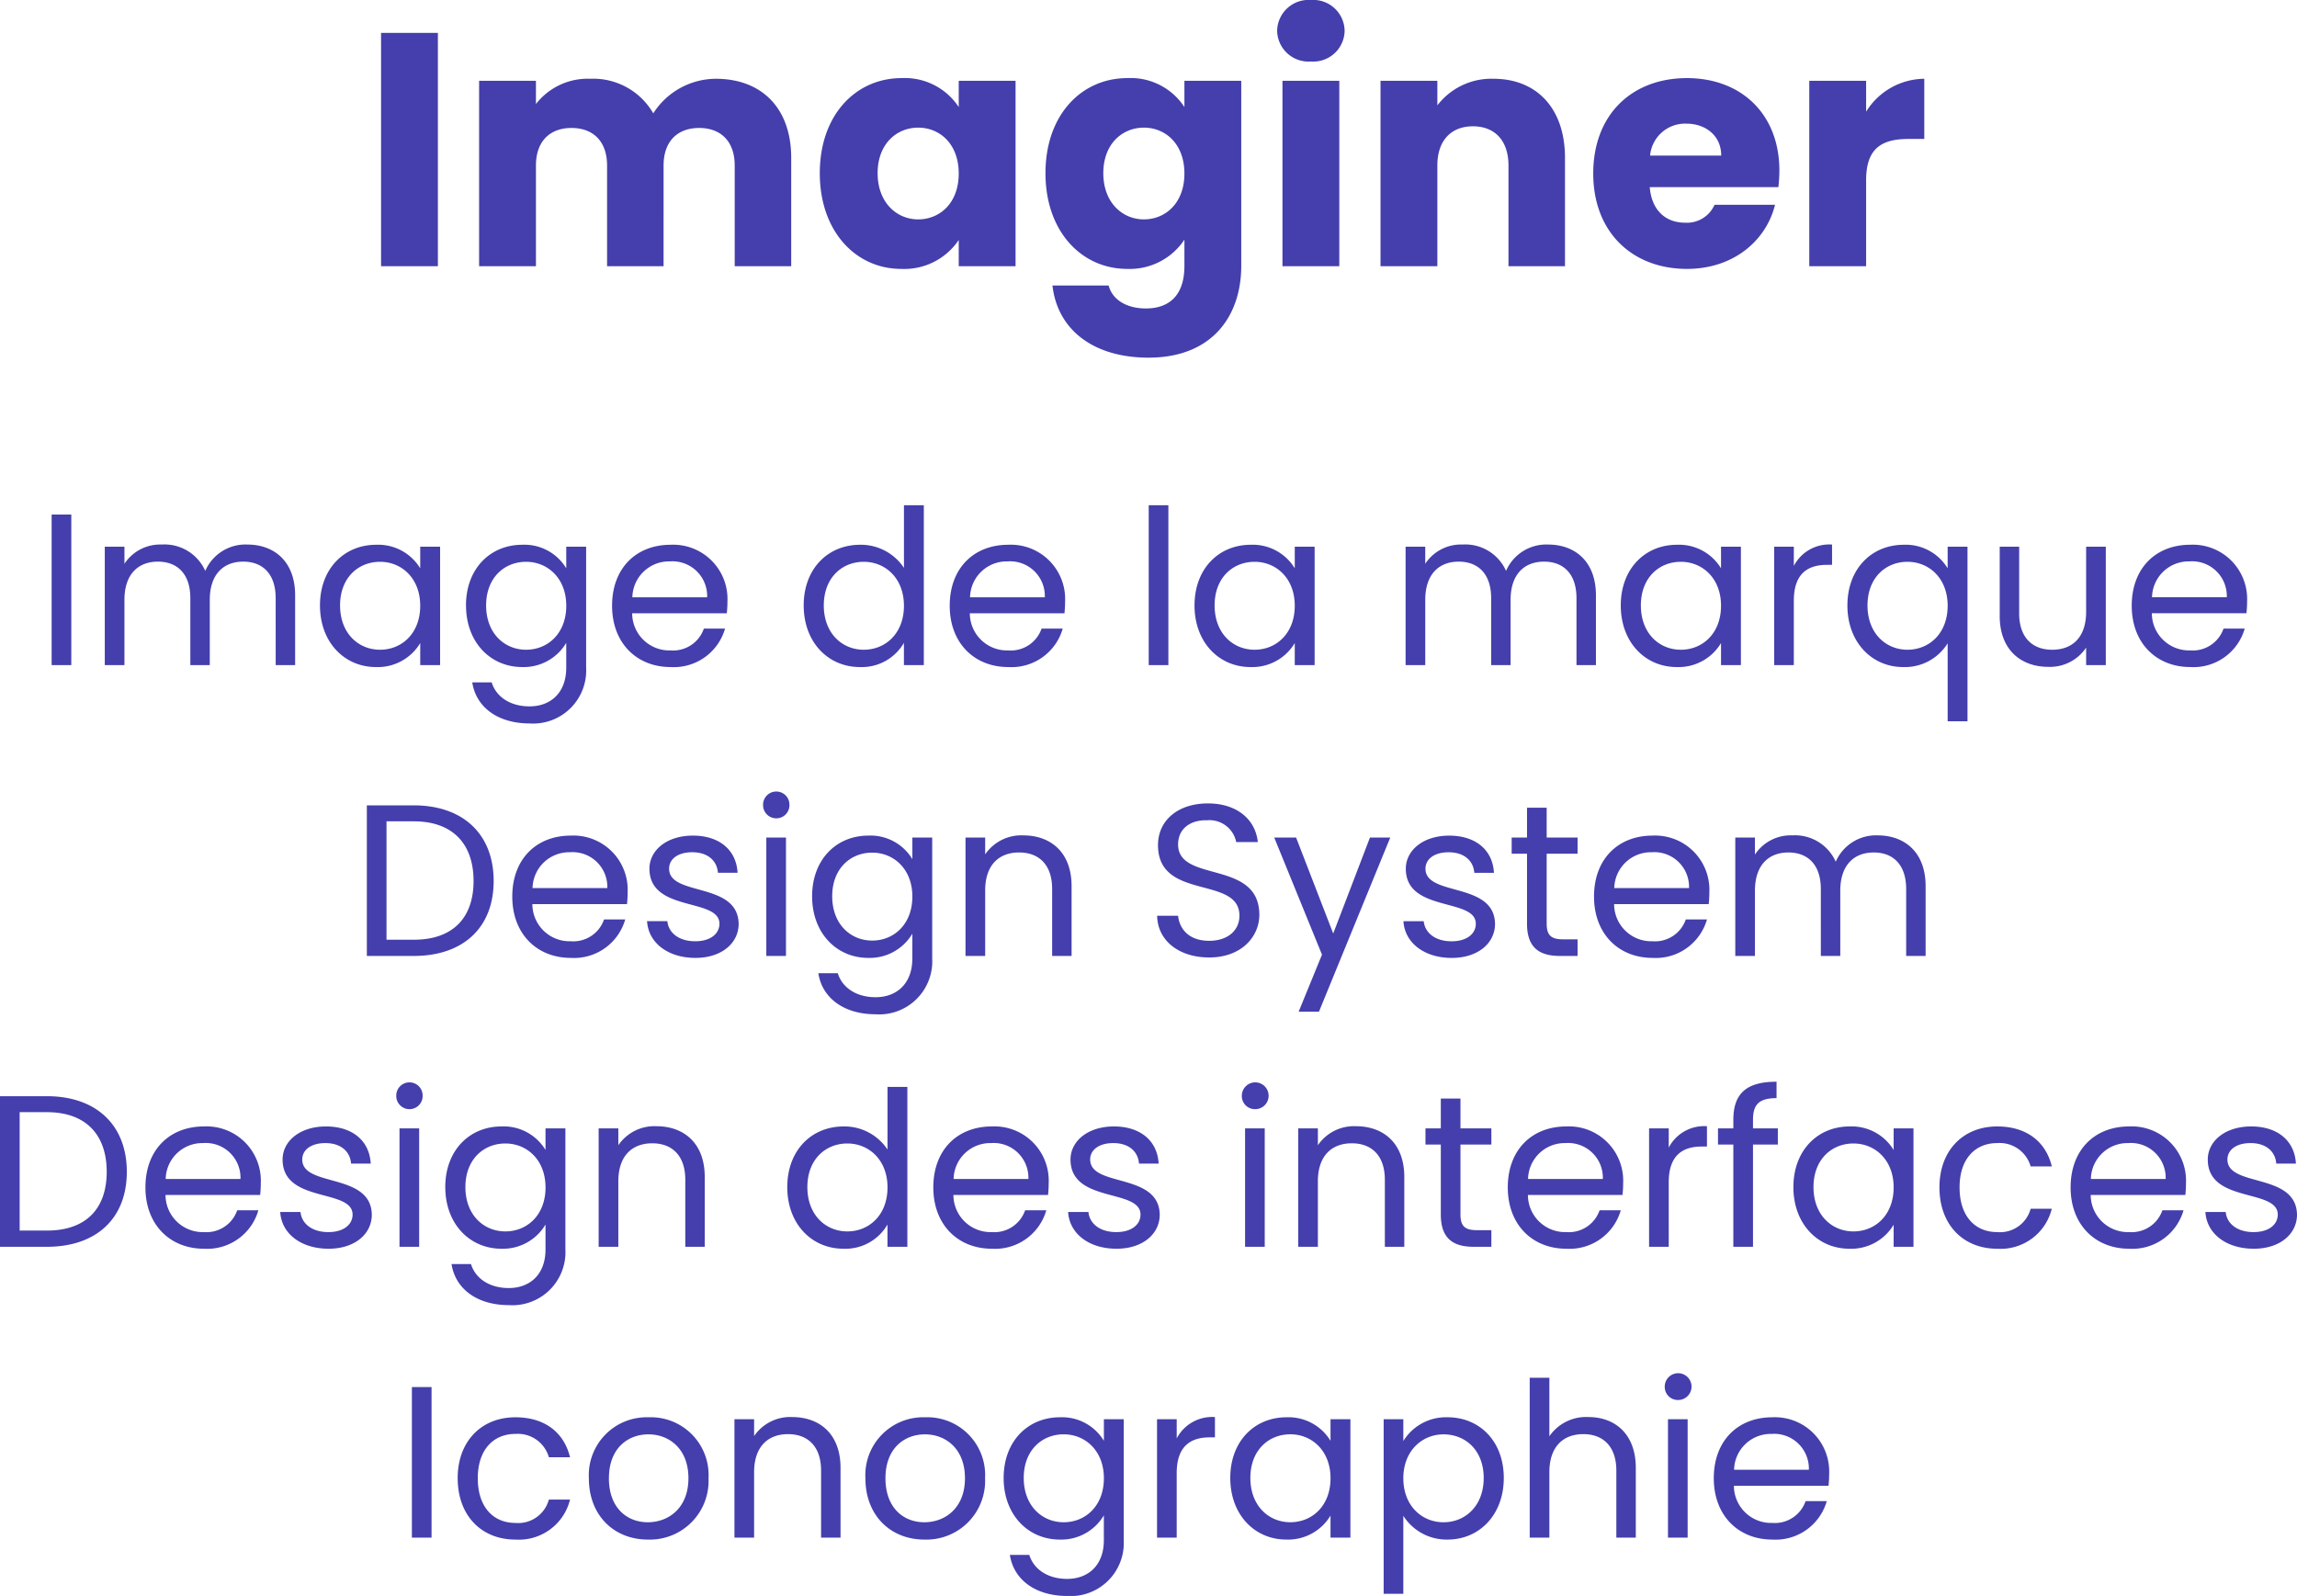 <svg xmlns="http://www.w3.org/2000/svg" width="276.432" height="192.06" viewBox="0 0 276.432 192.06">
  <g id="Groupe_22723" data-name="Groupe 22723" transform="translate(-808.122 -8156.868)">
    <path id="Tracé_35954" data-name="Tracé 35954" d="M-131.664,0h2.366V-18.122h-2.366ZM-104.7,0h2.34V-8.4c0-4.082-2.522-6.11-5.772-6.11a5.275,5.275,0,0,0-5.044,3.172,5.361,5.361,0,0,0-5.226-3.172,5.151,5.151,0,0,0-4.5,2.314v-2.054h-2.366V0h2.366V-7.852c0-3.068,1.638-4.6,4.03-4.6,2.34,0,3.9,1.482,3.9,4.394V0h2.34V-7.852c0-3.068,1.638-4.6,4.03-4.6,2.34,0,3.9,1.482,3.9,4.394Zm5.33-7.176c0,4.42,2.938,7.41,6.734,7.41a5.95,5.95,0,0,0,5.33-2.886V0h2.392V-14.248h-2.392v2.6a5.913,5.913,0,0,0-5.3-2.834C-96.434-14.482-99.372-11.622-99.372-7.176Zm12.064.026c0,3.354-2.236,5.3-4.836,5.3s-4.81-1.976-4.81-5.33,2.21-5.252,4.81-5.252S-87.308-10.452-87.308-7.15Zm5.512-.026c0,4.42,2.938,7.41,6.76,7.41a5.954,5.954,0,0,0,5.3-2.912V.312c0,3.042-1.9,4.654-4.42,4.654-2.34,0-4.03-1.17-4.55-2.886h-2.34c.468,3.042,3.146,4.94,6.89,4.94A6.387,6.387,0,0,0-67.34.312v-14.56h-2.392v2.6a5.872,5.872,0,0,0-5.3-2.834C-78.858-14.482-81.8-11.622-81.8-7.176Zm12.064.026c0,3.354-2.236,5.3-4.836,5.3s-4.81-1.976-4.81-5.33,2.21-5.252,4.81-5.252S-69.732-10.452-69.732-7.15Zm12.454-5.33a4.181,4.181,0,0,1,4.5,4.316h-9A4.412,4.412,0,0,1-57.278-12.48Zm6.656,8.086H-53.17a3.916,3.916,0,0,1-4,2.626A4.479,4.479,0,0,1-61.8-6.24h11.388a12.826,12.826,0,0,0,.078-1.43,6.531,6.531,0,0,0-6.838-6.812c-4.16,0-7.046,2.834-7.046,7.332,0,4.524,2.99,7.384,7.046,7.384A6.407,6.407,0,0,0-50.622-4.394Zm9.464-2.782c0,4.42,2.938,7.41,6.76,7.41a5.852,5.852,0,0,0,5.3-2.912V0H-26.7V-19.24h-2.392v7.54a6.214,6.214,0,0,0-5.278-2.782C-38.22-14.482-41.158-11.622-41.158-7.176Zm12.064.026c0,3.354-2.236,5.3-4.836,5.3s-4.81-1.976-4.81-5.33,2.21-5.252,4.81-5.252S-29.094-10.452-29.094-7.15Zm12.454-5.33a4.181,4.181,0,0,1,4.5,4.316h-9A4.412,4.412,0,0,1-16.64-12.48Zm6.656,8.086h-2.548a3.916,3.916,0,0,1-4,2.626A4.479,4.479,0,0,1-21.164-6.24H-9.776A12.825,12.825,0,0,0-9.7-7.67a6.531,6.531,0,0,0-6.838-6.812c-4.16,0-7.046,2.834-7.046,7.332,0,4.524,2.99,7.384,7.046,7.384A6.407,6.407,0,0,0-9.984-4.394ZM.364,0H2.73V-19.24H.364ZM5.876-7.176c0,4.42,2.938,7.41,6.734,7.41a5.95,5.95,0,0,0,5.33-2.886V0h2.392V-14.248H17.94v2.6a5.913,5.913,0,0,0-5.3-2.834C8.814-14.482,5.876-11.622,5.876-7.176ZM17.94-7.15c0,3.354-2.236,5.3-4.836,5.3s-4.81-1.976-4.81-5.33,2.21-5.252,4.81-5.252S17.94-10.452,17.94-7.15ZM51.844,0h2.34V-8.4c0-4.082-2.522-6.11-5.772-6.11a5.275,5.275,0,0,0-5.044,3.172,5.361,5.361,0,0,0-5.226-3.172,5.151,5.151,0,0,0-4.5,2.314v-2.054H31.278V0h2.366V-7.852c0-3.068,1.638-4.6,4.03-4.6,2.34,0,3.9,1.482,3.9,4.394V0h2.34V-7.852c0-3.068,1.638-4.6,4.03-4.6,2.34,0,3.9,1.482,3.9,4.394Zm5.33-7.176c0,4.42,2.938,7.41,6.734,7.41a5.95,5.95,0,0,0,5.33-2.886V0H71.63V-14.248H69.238v2.6a5.913,5.913,0,0,0-5.3-2.834C60.112-14.482,57.174-11.622,57.174-7.176Zm12.064.026c0,3.354-2.236,5.3-4.836,5.3s-4.81-1.976-4.81-5.33,2.21-5.252,4.81-5.252S69.238-10.452,69.238-7.15ZM78-7.748c0-3.3,1.716-4.316,3.978-4.316H82.6v-2.444A4.8,4.8,0,0,0,78-11.934v-2.314H75.634V0H78Zm6.448.572c0,4.42,2.938,7.41,6.708,7.41a6.042,6.042,0,0,0,5.356-2.86V6.76H98.9V-14.248H96.512v2.6a5.9,5.9,0,0,0-5.278-2.834C87.386-14.482,84.448-11.622,84.448-7.176Zm12.064.026c0,3.354-2.236,5.3-4.836,5.3s-4.81-1.976-4.81-5.33,2.21-5.252,4.81-5.252S96.512-10.452,96.512-7.15Zm19.032-7.1h-2.366v7.826c0,3.068-1.638,4.576-4.082,4.576-2.392,0-3.978-1.482-3.978-4.368v-8.034h-2.34V-5.9c0,4.082,2.574,6.11,5.85,6.11a5.238,5.238,0,0,0,4.55-2.314V0h2.366Zm10.062,1.768a4.181,4.181,0,0,1,4.5,4.316h-9A4.412,4.412,0,0,1,125.606-12.48Zm6.656,8.086h-2.548a3.916,3.916,0,0,1-4,2.626,4.479,4.479,0,0,1-4.628-4.472H132.47a12.825,12.825,0,0,0,.078-1.43,6.531,6.531,0,0,0-6.838-6.812c-4.16,0-7.046,2.834-7.046,7.332,0,4.524,2.99,7.384,7.046,7.384A6.407,6.407,0,0,0,132.262-4.394ZM-88.088,16.878H-93.73V35h5.642c5.954,0,9.62-3.406,9.62-9.022S-82.134,16.878-88.088,16.878ZM-91.364,33.05V18.8h3.276c4.732,0,7.2,2.756,7.2,7.176s-2.47,7.072-7.2,7.072ZM-69.29,22.52a4.181,4.181,0,0,1,4.5,4.316h-9A4.412,4.412,0,0,1-69.29,22.52Zm6.656,8.086h-2.548a3.916,3.916,0,0,1-4,2.626,4.479,4.479,0,0,1-4.628-4.472h11.388a12.826,12.826,0,0,0,.078-1.43,6.531,6.531,0,0,0-6.838-6.812c-4.16,0-7.046,2.834-7.046,7.332,0,4.524,2.99,7.384,7.046,7.384A6.407,6.407,0,0,0-62.634,30.606Zm13.65.52c-.1-5.1-8.372-3.25-8.372-6.63,0-1.144,1.04-1.976,2.782-1.976,1.9,0,2.99,1.04,3.094,2.47h2.366c-.156-2.782-2.236-4.472-5.382-4.472-3.172,0-5.226,1.794-5.226,3.978,0,5.3,8.424,3.458,8.424,6.63,0,1.17-1.04,2.106-2.912,2.106-2,0-3.224-1.04-3.354-2.418h-2.444c.156,2.6,2.5,4.42,5.824,4.42C-51.038,35.234-48.984,33.466-48.984,31.126ZM-45.656,35h2.366V20.752h-2.366Zm1.222-16.562a1.576,1.576,0,0,0,1.56-1.612,1.576,1.576,0,0,0-1.56-1.612,1.587,1.587,0,0,0-1.612,1.612A1.587,1.587,0,0,0-44.434,18.438Zm4.29,9.386c0,4.42,2.938,7.41,6.76,7.41a5.954,5.954,0,0,0,5.3-2.912v2.99c0,3.042-1.9,4.654-4.42,4.654-2.34,0-4.03-1.17-4.55-2.886h-2.34c.468,3.042,3.146,4.94,6.89,4.94a6.387,6.387,0,0,0,6.812-6.708V20.752H-28.08v2.6a5.872,5.872,0,0,0-5.3-2.834C-37.206,20.518-40.144,23.378-40.144,27.824Zm12.064.026c0,3.354-2.236,5.3-4.836,5.3s-4.81-1.976-4.81-5.33,2.21-5.252,4.81-5.252S-28.08,24.548-28.08,27.85ZM-11.258,35h2.34V26.6c0-4.082-2.522-6.11-5.824-6.11a5.263,5.263,0,0,0-4.576,2.288V20.752h-2.366V35h2.366V27.122c0-3.068,1.664-4.576,4.082-4.576,2.392,0,3.978,1.482,3.978,4.394Zm24.934-4.94c0-6.708-9.776-3.8-9.776-8.476,0-1.95,1.534-2.964,3.484-2.912a3.282,3.282,0,0,1,3.51,2.626h2.6c-.286-2.756-2.548-4.654-6.006-4.654-3.588,0-6.006,2.028-6.006,5.018,0,6.734,9.8,3.614,9.8,8.5,0,1.716-1.352,3.016-3.64,3.016-2.522,0-3.588-1.508-3.744-3.016H1.378C1.43,33.154,4,35.182,7.644,35.182,11.57,35.182,13.676,32.634,13.676,30.06ZM22.568,32.3,18.1,20.752H15.47l5.746,14.092-2.808,6.864h2.444l8.58-20.956H26.988Zm19.474-1.17c-.1-5.1-8.372-3.25-8.372-6.63,0-1.144,1.04-1.976,2.782-1.976,1.9,0,2.99,1.04,3.094,2.47h2.366c-.156-2.782-2.236-4.472-5.382-4.472-3.172,0-5.226,1.794-5.226,3.978,0,5.3,8.424,3.458,8.424,6.63,0,1.17-1.04,2.106-2.912,2.106-2,0-3.224-1.04-3.354-2.418H31.018c.156,2.6,2.5,4.42,5.824,4.42C39.988,35.234,42.042,33.466,42.042,31.126ZM45.89,31.1c0,2.86,1.43,3.9,3.952,3.9h2.132V33H50.232c-1.456,0-1.976-.494-1.976-1.9V22.7h3.718v-1.95H48.256V17.164H45.89v3.588H44.044V22.7H45.89Zm15-8.58a4.181,4.181,0,0,1,4.5,4.316h-9A4.412,4.412,0,0,1,60.892,22.52Zm6.656,8.086H65a3.916,3.916,0,0,1-4,2.626,4.479,4.479,0,0,1-4.628-4.472H67.756a12.827,12.827,0,0,0,.078-1.43A6.531,6.531,0,0,0,61,20.518c-4.16,0-7.046,2.834-7.046,7.332,0,4.524,2.99,7.384,7.046,7.384A6.407,6.407,0,0,0,67.548,30.606ZM91.52,35h2.34V26.6c0-4.082-2.522-6.11-5.772-6.11a5.275,5.275,0,0,0-5.044,3.172,5.361,5.361,0,0,0-5.226-3.172,5.151,5.151,0,0,0-4.5,2.314V20.752H70.954V35H73.32V27.148c0-3.068,1.638-4.6,4.03-4.6,2.34,0,3.9,1.482,3.9,4.394V35h2.34V27.148c0-3.068,1.638-4.6,4.03-4.6,2.34,0,3.9,1.482,3.9,4.394ZM-132.236,51.878h-5.642V70h5.642c5.954,0,9.62-3.406,9.62-9.022S-126.282,51.878-132.236,51.878Zm-3.276,16.172V53.8h3.276c4.732,0,7.2,2.756,7.2,7.176s-2.47,7.072-7.2,7.072Zm22.074-10.53a4.181,4.181,0,0,1,4.5,4.316h-9A4.412,4.412,0,0,1-113.438,57.52Zm6.656,8.086h-2.548a3.916,3.916,0,0,1-4,2.626,4.479,4.479,0,0,1-4.628-4.472h11.388a12.825,12.825,0,0,0,.078-1.43,6.531,6.531,0,0,0-6.838-6.812c-4.16,0-7.046,2.834-7.046,7.332,0,4.524,2.99,7.384,7.046,7.384A6.407,6.407,0,0,0-106.782,65.606Zm13.65.52c-.1-5.1-8.372-3.25-8.372-6.63,0-1.144,1.04-1.976,2.782-1.976,1.9,0,2.99,1.04,3.094,2.47h2.366c-.156-2.782-2.236-4.472-5.382-4.472-3.172,0-5.226,1.794-5.226,3.978,0,5.3,8.424,3.458,8.424,6.63,0,1.17-1.04,2.106-2.912,2.106-2,0-3.224-1.04-3.354-2.418h-2.444c.156,2.6,2.5,4.42,5.824,4.42C-95.186,70.234-93.132,68.466-93.132,66.126ZM-89.8,70h2.366V55.752H-89.8Zm1.222-16.562a1.576,1.576,0,0,0,1.56-1.612,1.576,1.576,0,0,0-1.56-1.612,1.587,1.587,0,0,0-1.612,1.612A1.587,1.587,0,0,0-88.582,53.438Zm4.29,9.386c0,4.42,2.938,7.41,6.76,7.41a5.954,5.954,0,0,0,5.3-2.912v2.99c0,3.042-1.9,4.654-4.42,4.654-2.34,0-4.03-1.17-4.55-2.886h-2.34c.468,3.042,3.146,4.94,6.89,4.94a6.387,6.387,0,0,0,6.812-6.708V55.752h-2.392v2.6a5.872,5.872,0,0,0-5.3-2.834C-81.354,55.518-84.292,58.378-84.292,62.824Zm12.064.026c0,3.354-2.236,5.3-4.836,5.3s-4.81-1.976-4.81-5.33,2.21-5.252,4.81-5.252S-72.228,59.548-72.228,62.85ZM-55.406,70h2.34V61.6c0-4.082-2.522-6.11-5.824-6.11a5.263,5.263,0,0,0-4.576,2.288V55.752h-2.366V70h2.366V62.122c0-3.068,1.664-4.576,4.082-4.576,2.392,0,3.978,1.482,3.978,4.394Zm12.272-7.176c0,4.42,2.938,7.41,6.76,7.41a5.852,5.852,0,0,0,5.3-2.912V70h2.392V50.76H-31.07V58.3a6.214,6.214,0,0,0-5.278-2.782C-40.2,55.518-43.134,58.378-43.134,62.824Zm12.064.026c0,3.354-2.236,5.3-4.836,5.3s-4.81-1.976-4.81-5.33,2.21-5.252,4.81-5.252S-31.07,59.548-31.07,62.85Zm12.454-5.33a4.181,4.181,0,0,1,4.5,4.316h-9A4.412,4.412,0,0,1-18.616,57.52Zm6.656,8.086h-2.548a3.916,3.916,0,0,1-4,2.626A4.479,4.479,0,0,1-23.14,63.76h11.388a12.826,12.826,0,0,0,.078-1.43,6.531,6.531,0,0,0-6.838-6.812c-4.16,0-7.046,2.834-7.046,7.332,0,4.524,2.99,7.384,7.046,7.384A6.407,6.407,0,0,0-11.96,65.606Zm13.65.52c-.1-5.1-8.372-3.25-8.372-6.63,0-1.144,1.04-1.976,2.782-1.976,1.9,0,2.99,1.04,3.094,2.47H1.56C1.4,57.208-.676,55.518-3.822,55.518c-3.172,0-5.226,1.794-5.226,3.978,0,5.3,8.424,3.458,8.424,6.63,0,1.17-1.04,2.106-2.912,2.106-2,0-3.224-1.04-3.354-2.418H-9.334c.156,2.6,2.5,4.42,5.824,4.42C-.364,70.234,1.69,68.466,1.69,66.126ZM11.96,70h2.366V55.752H11.96Zm1.222-16.562a1.612,1.612,0,1,0-1.612-1.612A1.576,1.576,0,0,0,13.182,53.438ZM28.782,70h2.34V61.6c0-4.082-2.522-6.11-5.824-6.11a5.263,5.263,0,0,0-4.576,2.288V55.752H18.356V70h2.366V62.122c0-3.068,1.664-4.576,4.082-4.576,2.392,0,3.978,1.482,3.978,4.394Zm6.734-3.9c0,2.86,1.43,3.9,3.952,3.9H41.6V68H39.858c-1.456,0-1.976-.494-1.976-1.9V57.7H41.6v-1.95H37.882V52.164H35.516v3.588H33.67V57.7h1.846Zm15-8.58a4.181,4.181,0,0,1,4.5,4.316h-9A4.412,4.412,0,0,1,50.518,57.52Zm6.656,8.086H54.626a3.916,3.916,0,0,1-4,2.626,4.479,4.479,0,0,1-4.628-4.472H57.382a12.826,12.826,0,0,0,.078-1.43,6.531,6.531,0,0,0-6.838-6.812c-4.16,0-7.046,2.834-7.046,7.332,0,4.524,2.99,7.384,7.046,7.384A6.407,6.407,0,0,0,57.174,65.606Zm5.772-3.354c0-3.3,1.716-4.316,3.978-4.316h.624V55.492a4.8,4.8,0,0,0-4.6,2.574V55.752H60.58V70h2.366ZM70.72,70h2.366V57.7h2.99v-1.95h-2.99V54.738c0-1.846.7-2.626,2.834-2.626V50.136c-3.64,0-5.2,1.43-5.2,4.6v1.014H68.874V57.7H70.72Zm7.228-7.176c0,4.42,2.938,7.41,6.734,7.41a5.95,5.95,0,0,0,5.33-2.886V70H92.4V55.752H90.012v2.6a5.913,5.913,0,0,0-5.3-2.834C80.886,55.518,77.948,58.378,77.948,62.824Zm12.064.026c0,3.354-2.236,5.3-4.836,5.3s-4.81-1.976-4.81-5.33,2.21-5.252,4.81-5.252S90.012,59.548,90.012,62.85Zm5.512,0c0,4.524,2.886,7.384,6.942,7.384a6.338,6.338,0,0,0,6.578-4.81H106.5a3.822,3.822,0,0,1-4.03,2.808c-2.6,0-4.524-1.846-4.524-5.382,0-3.484,1.924-5.33,4.524-5.33a3.882,3.882,0,0,1,4.03,2.808h2.548c-.728-2.99-3.042-4.81-6.578-4.81C98.41,55.518,95.524,58.378,95.524,62.85Zm22.724-5.33a4.181,4.181,0,0,1,4.5,4.316h-9A4.412,4.412,0,0,1,118.248,57.52Zm6.656,8.086h-2.548a3.916,3.916,0,0,1-4,2.626,4.479,4.479,0,0,1-4.628-4.472h11.388a12.825,12.825,0,0,0,.078-1.43,6.531,6.531,0,0,0-6.838-6.812c-4.16,0-7.046,2.834-7.046,7.332,0,4.524,2.99,7.384,7.046,7.384A6.407,6.407,0,0,0,124.9,65.606Zm13.65.52c-.1-5.1-8.372-3.25-8.372-6.63,0-1.144,1.04-1.976,2.782-1.976,1.9,0,2.99,1.04,3.094,2.47h2.366c-.156-2.782-2.236-4.472-5.382-4.472-3.172,0-5.226,1.794-5.226,3.978,0,5.3,8.424,3.458,8.424,6.63,0,1.17-1.04,2.106-2.912,2.106-2,0-3.224-1.04-3.354-2.418H127.53c.156,2.6,2.5,4.42,5.824,4.42C136.5,70.234,138.554,68.466,138.554,66.126ZM-88.309,105h2.366V86.878h-2.366Zm5.512-7.15c0,4.524,2.886,7.384,6.942,7.384a6.338,6.338,0,0,0,6.578-4.81h-2.548a3.822,3.822,0,0,1-4.03,2.808c-2.6,0-4.524-1.846-4.524-5.382,0-3.484,1.924-5.33,4.524-5.33a3.882,3.882,0,0,1,4.03,2.808h2.548c-.728-2.99-3.042-4.81-6.578-4.81C-79.911,90.518-82.8,93.378-82.8,97.85Zm30.186,0a6.955,6.955,0,0,0-7.2-7.332,6.969,6.969,0,0,0-7.2,7.332c0,4.524,3.068,7.384,7.1,7.384A7.065,7.065,0,0,0-52.611,97.85Zm-11.986,0c0-3.588,2.262-5.278,4.758-5.278,2.444,0,4.81,1.69,4.81,5.278,0,3.614-2.418,5.3-4.888,5.3S-64.6,101.464-64.6,97.85ZM-39.065,105h2.34V96.6c0-4.082-2.522-6.11-5.824-6.11a5.263,5.263,0,0,0-4.576,2.288V90.752h-2.366V105h2.366V97.122c0-3.068,1.664-4.576,4.082-4.576,2.392,0,3.978,1.482,3.978,4.394Zm19.734-7.15a6.955,6.955,0,0,0-7.2-7.332,6.969,6.969,0,0,0-7.2,7.332c0,4.524,3.068,7.384,7.1,7.384A7.065,7.065,0,0,0-19.331,97.85Zm-11.986,0c0-3.588,2.262-5.278,4.758-5.278,2.444,0,4.81,1.69,4.81,5.278,0,3.614-2.418,5.3-4.888,5.3S-31.317,101.464-31.317,97.85Zm14.222-.026c0,4.42,2.938,7.41,6.76,7.41a5.954,5.954,0,0,0,5.3-2.912v2.99c0,3.042-1.9,4.654-4.42,4.654-2.34,0-4.03-1.17-4.55-2.886h-2.34c.468,3.042,3.146,4.94,6.89,4.94a6.387,6.387,0,0,0,6.812-6.708V90.752H-5.031v2.6a5.872,5.872,0,0,0-5.3-2.834C-14.157,90.518-17.095,93.378-17.095,97.824Zm12.064.026c0,3.354-2.236,5.3-4.836,5.3s-4.81-1.976-4.81-5.33,2.21-5.252,4.81-5.252S-5.031,94.548-5.031,97.85Zm8.762-.6c0-3.3,1.716-4.316,3.978-4.316h.624V90.492a4.8,4.8,0,0,0-4.6,2.574V90.752H1.365V105H3.731Zm6.448.572c0,4.42,2.938,7.41,6.734,7.41a5.95,5.95,0,0,0,5.33-2.886V105h2.392V90.752H22.243v2.6a5.913,5.913,0,0,0-5.3-2.834C13.117,90.518,10.179,93.378,10.179,97.824Zm12.064.026c0,3.354-2.236,5.3-4.836,5.3s-4.81-1.976-4.81-5.33,2.21-5.252,4.81-5.252S22.243,94.548,22.243,97.85Zm8.762-4.472V90.752H28.639V111.76h2.366v-9.386a6.163,6.163,0,0,0,5.33,2.86c3.822,0,6.76-2.99,6.76-7.41,0-4.446-2.938-7.306-6.76-7.306A6.019,6.019,0,0,0,31.005,93.378Zm9.672,4.446c0,3.354-2.21,5.33-4.836,5.33-2.574,0-4.836-1.95-4.836-5.3,0-3.3,2.262-5.278,4.836-5.278C38.467,92.572,40.677,94.47,40.677,97.824ZM46.215,105h2.366V97.122c0-3.068,1.664-4.576,4.082-4.576,2.392,0,3.978,1.482,3.978,4.394V105h2.34V96.6c0-4.082-2.522-6.11-5.694-6.11a5.361,5.361,0,0,0-4.706,2.314V85.76H46.215Zm16.64,0h2.366V90.752H62.855Zm1.222-16.562a1.612,1.612,0,1,0-1.612-1.612A1.576,1.576,0,0,0,64.077,88.438ZM75.309,92.52a4.181,4.181,0,0,1,4.5,4.316h-9A4.412,4.412,0,0,1,75.309,92.52Zm6.656,8.086H79.417a3.916,3.916,0,0,1-4,2.626,4.479,4.479,0,0,1-4.628-4.472H82.173a12.827,12.827,0,0,0,.078-1.43,6.531,6.531,0,0,0-6.838-6.812c-4.16,0-7.046,2.834-7.046,7.332,0,4.524,2.99,7.384,7.046,7.384A6.407,6.407,0,0,0,81.965,100.606Z" transform="translate(946 8236.908)" fill="#443fac"/>
    <path id="Tracé_35953" data-name="Tracé 35953" d="M-92.02,0h6.84V-28.08h-6.84Zm42.56,0h6.8V-13.04c0-6-3.56-9.52-9.08-9.52a8.978,8.978,0,0,0-7.52,4.16,8.337,8.337,0,0,0-7.6-4.16,7.874,7.874,0,0,0-6.52,3.04v-2.8h-6.84V0h6.84V-12.12c0-2.92,1.68-4.52,4.28-4.52s4.28,1.6,4.28,4.52V0h6.8V-12.12c0-2.92,1.68-4.52,4.28-4.52s4.28,1.6,4.28,4.52Zm10.24-11.2c0,7.04,4.36,11.52,9.8,11.52A7.892,7.892,0,0,0-22.5-3.16V0h6.84V-22.32H-22.5v3.16a7.769,7.769,0,0,0-6.88-3.48C-34.86-22.64-39.22-18.24-39.22-11.2Zm16.72.04c0,3.56-2.28,5.52-4.88,5.52-2.56,0-4.88-2-4.88-5.56s2.32-5.48,4.88-5.48C-24.78-16.68-22.5-14.72-22.5-11.16Zm10.44-.04C-12.06-4.16-7.7.32-2.22.32A7.894,7.894,0,0,0,4.66-3.2V-.04c0,3.76-2.04,5.12-4.64,5.12C-2.34,5.08-4.02,4-4.46,2.32h-6.76C-10.62,7.64-6.3,11,.34,11,8.06,11,11.5,5.92,11.5-.04V-22.32H4.66v3.16a7.732,7.732,0,0,0-6.88-3.48C-7.7-22.64-12.06-18.24-12.06-11.2Zm16.72.04c0,3.56-2.28,5.52-4.88,5.52-2.56,0-4.88-2-4.88-5.56s2.32-5.48,4.88-5.48C2.38-16.68,4.66-14.72,4.66-11.16ZM16.46,0H23.3V-22.32H16.46ZM19.9-24.64a3.765,3.765,0,0,0,4.04-3.68,3.772,3.772,0,0,0-4.04-3.72,3.784,3.784,0,0,0-4.08,3.72A3.778,3.778,0,0,0,19.9-24.64ZM43.66,0h6.8V-13.04c0-6-3.44-9.52-8.6-9.52a8.184,8.184,0,0,0-6.76,3.2v-2.96H28.26V0H35.1V-12.12c0-3.04,1.68-4.72,4.28-4.72s4.28,1.68,4.28,4.72Zm21.4-17.16c2.28,0,4.2,1.4,4.2,3.84H60.7A4.23,4.23,0,0,1,65.06-17.16ZM75.74-7.4H68.46A3.637,3.637,0,0,1,64.9-5.24c-2.2,0-4-1.36-4.24-4.28H76.14a17.286,17.286,0,0,0,.12-2c0-6.8-4.6-11.12-11.12-11.12-6.64,0-11.28,4.4-11.28,11.48S58.58.32,65.14.32C70.7.32,74.66-3.04,75.74-7.4ZM86.7-10.36c0-3.84,1.88-4.96,5.12-4.96H93.7v-7.24a8.321,8.321,0,0,0-7,3.96v-3.72H79.86V0H86.7Z" transform="translate(946 8188.908)" fill="#443fac"/>
  </g>
</svg>
